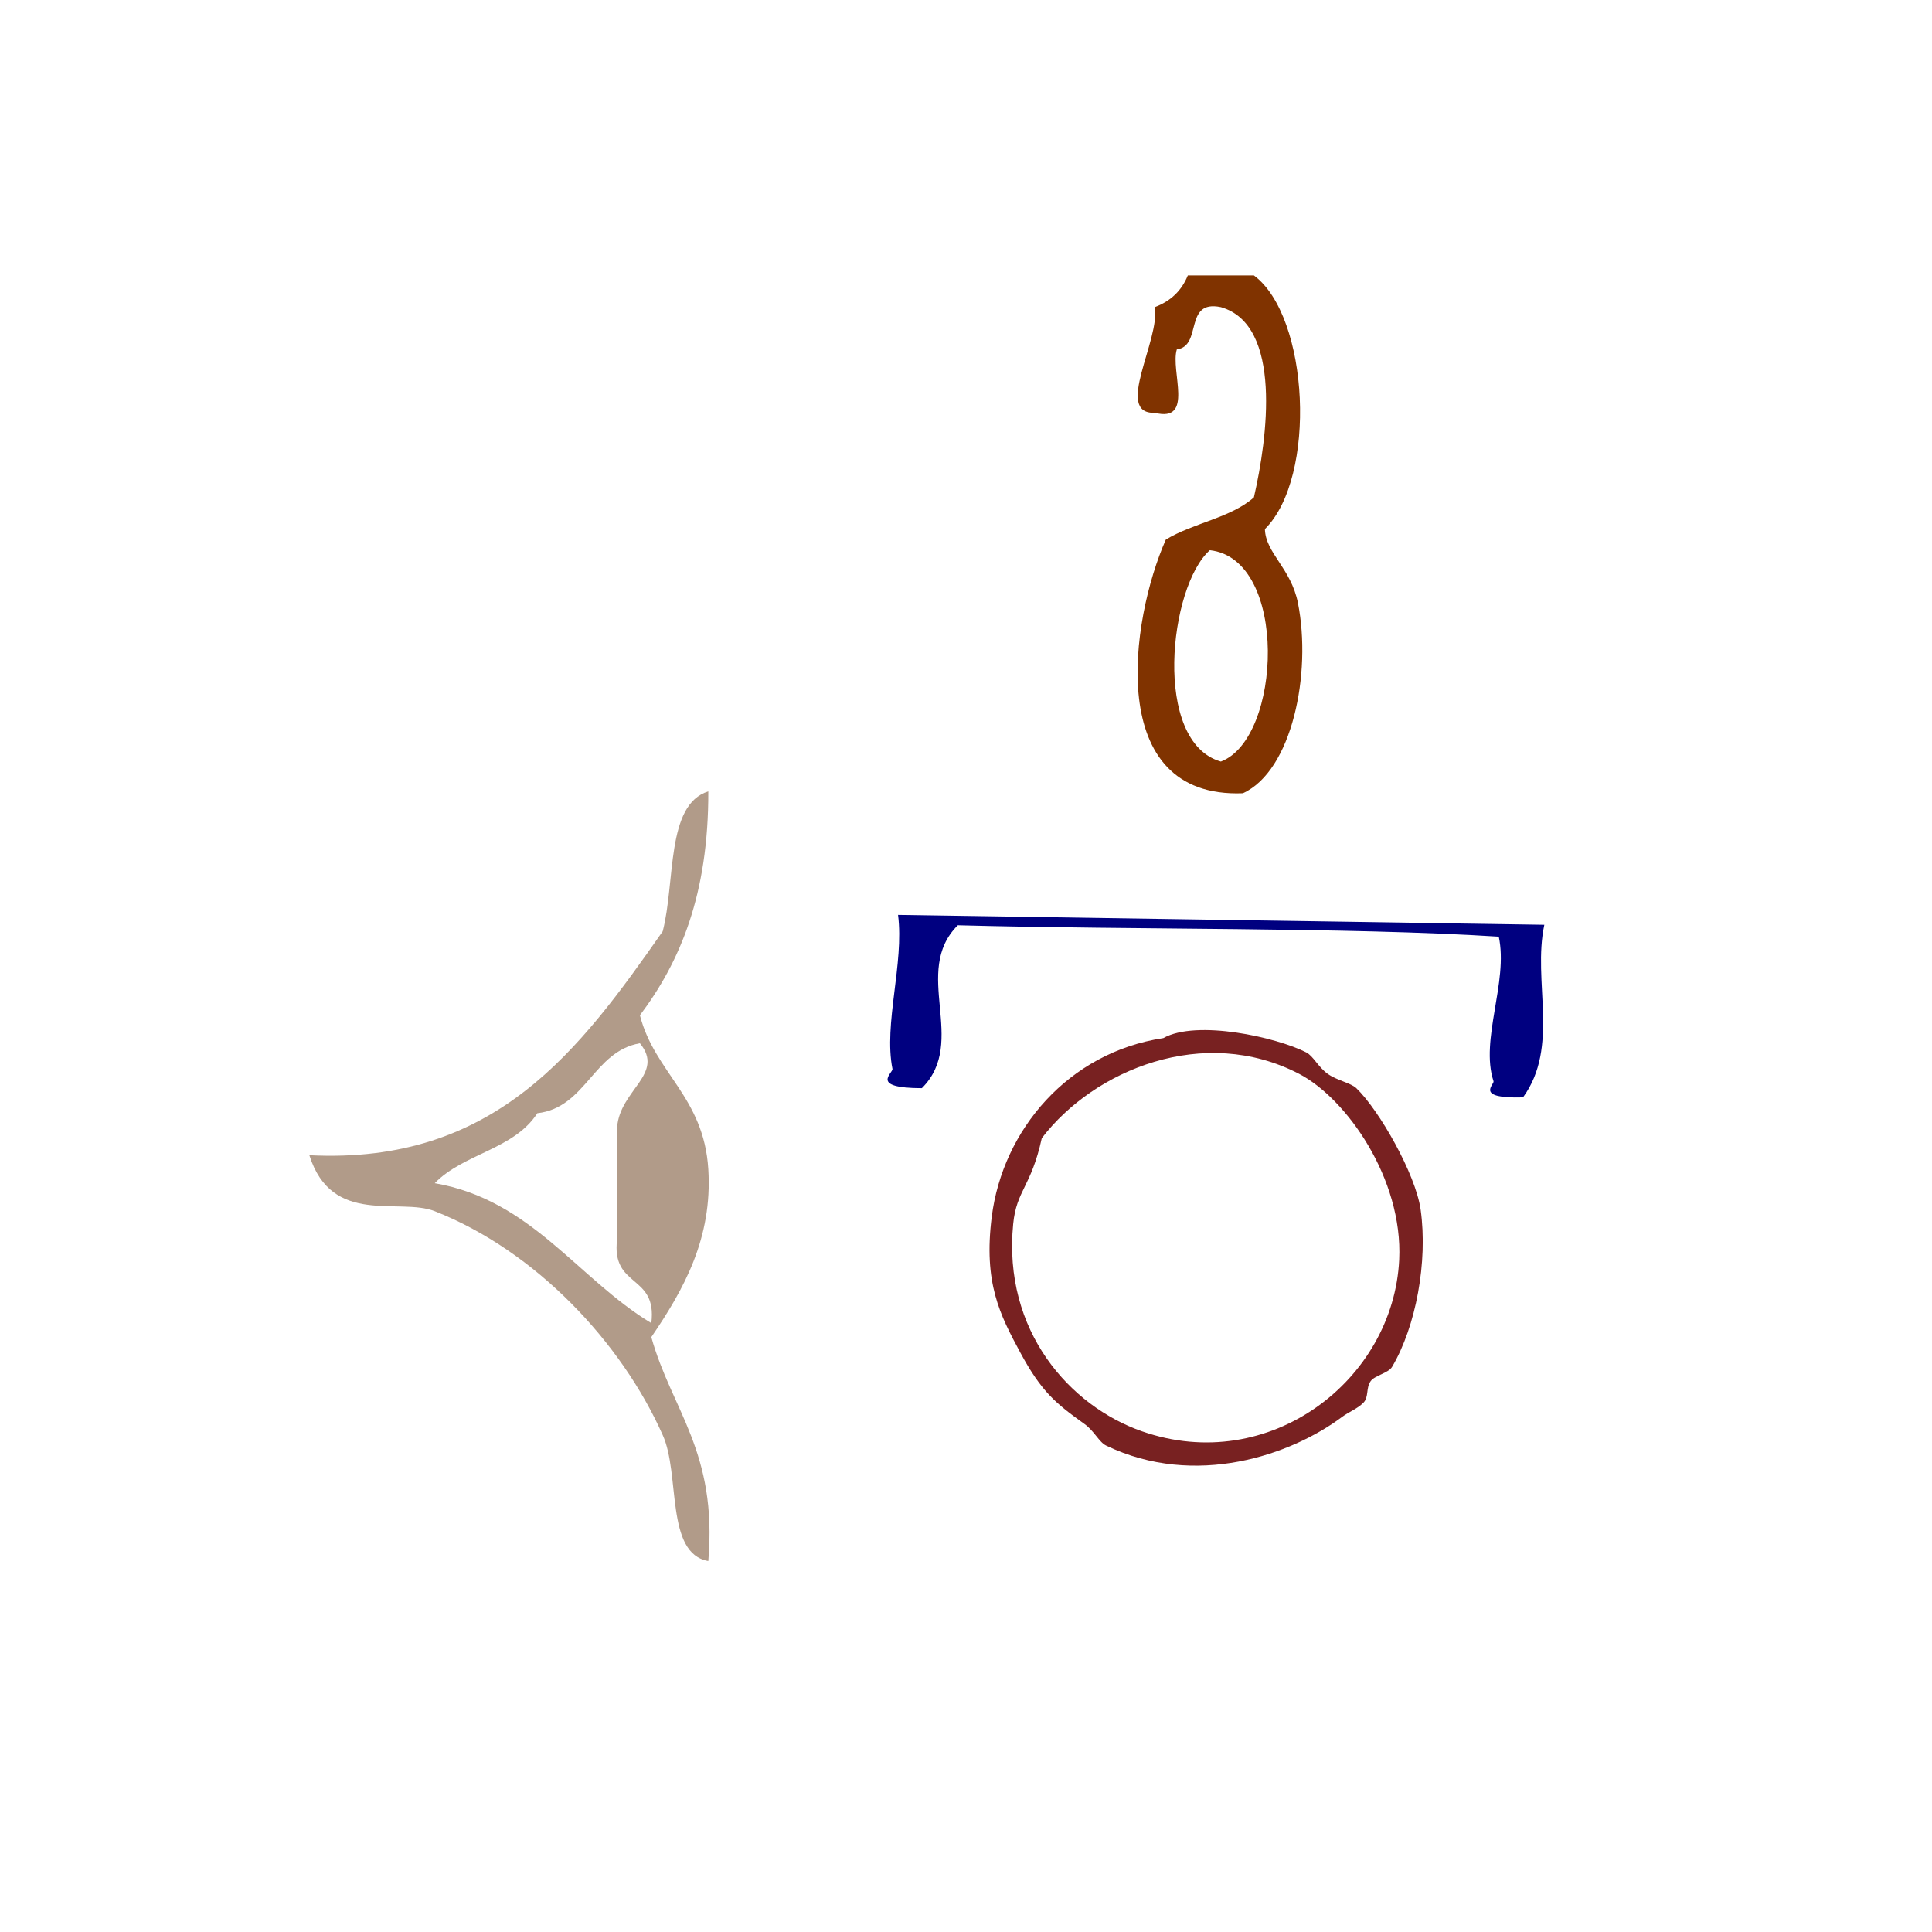 <?xml version="1.0" encoding="UTF-8" standalone="no"?>
<!-- Generator: Adobe Illustrator 15.0.0, SVG Export Plug-In . SVG Version: 6.00 Build 0)  -->

<svg
   xmlns:dc="http://purl.org/dc/elements/1.1/"
   xmlns:cc="http://creativecommons.org/ns#"
   xmlns:rdf="http://www.w3.org/1999/02/22-rdf-syntax-ns#"
   xmlns:svg="http://www.w3.org/2000/svg"
   xmlns="http://www.w3.org/2000/svg"
   xmlns:sodipodi="http://sodipodi.sourceforge.net/DTD/sodipodi-0.dtd"
   xmlns:inkscape="http://www.inkscape.org/namespaces/inkscape"
   version="1.1"
   id="Calque_1"
   x="0px"
   y="0px"
   width="100px"
   height="100px"
   viewBox="0 0 100 100"
   style="enable-background:new 0 0 100 100;"
   xml:space="preserve"
   sodipodi:docname="unideo-06-search2.svg"
   inkscape:version="0.92.3 (2405546, 2018-03-11)"><defs
     id="defs19" /><sodipodi:namedview
     pagecolor="#ffffff"
     bordercolor="#666666"
     borderopacity="1"
     objecttolerance="10"
     gridtolerance="10"
     guidetolerance="10"
     inkscape:pageopacity="0"
     inkscape:pageshadow="2"
     inkscape:window-width="1261"
     inkscape:window-height="939"
     id="namedview17"
     showgrid="false"
     inkscape:zoom="3.1163302"
     inkscape:cx="-6.744485"
     inkscape:cy="36.968734"
     inkscape:window-x="1848"
     inkscape:window-y="41"
     inkscape:window-maximized="0"
     inkscape:current-layer="g4501" /><g
     id="g4501"><g
       style="fill:#803300;fill-opacity:1"
       id="g8"
       transform="matrix(0.57,0,0,0.547,34.644,0.31)"><g
         style="fill:#803300;fill-opacity:1"
         id="g6"><g
           style="fill:#803300;fill-opacity:1"
           id="g4"><path
             style="fill:#803300;fill-opacity:1"
             id="path2-1"
             d="m 53.084,25.495 c 5.021,3.882 5.752,19.087 1,24 0.05,2.267 2.374,3.703 3,7 1.263,6.649 -0.524,15.871 -5,18 -12.609,0.503 -10.21,-16.431 -7,-24 2.438,-1.562 5.934,-2.066 8,-4 1.24,-5.608 2.611,-16.321 -3,-18 -3.407,-0.739 -1.647,3.686 -4,4 -0.604,2.062 1.614,6.947 -2,6 -3.732,0.138 0.512,-6.916 0,-10 1.44,-0.56 2.44,-1.56 3,-3 2,0 4,0 6,0 z m -3,46 c 5.536,-2.166 6.174,-19.166 -1,-20 -3.714,3.418 -5.238,18.153 1,20 z"
             inkscape:connector-curvature="0" /></g></g></g><path
       inkscape:connector-curvature="0"
       style="fill:#b19b89;fill-opacity:1;stroke-width:0.654"
       id="path6-7"
       d="m 33.712,69.21 c 1.054,3.776 3.43,5.93 2.95,11.589 -2.237,-0.392 -1.443,-4.505 -2.36,-6.519 -2.134,-4.801 -6.574,-9.533 -11.8,-11.589 -1.844,-0.725 -5.324,0.797 -6.49,-2.897 9.642,0.491 14.017,-5.486 18.29,-11.589 0.664,-2.565 0.16,-6.563 2.36,-7.243 0.015,5.33 -1.461,8.829 -3.54,11.589 0.766,2.984 3.307,4.21 3.54,7.967 0.221,3.566 -1.265,6.217 -2.95,8.691 z M 27.812,57.621 c -1.218,1.885 -3.814,2.077 -5.31,3.621 5.003,0.86 7.39,4.932 11.21,7.243 0.319,-2.565 -2.089,-1.781 -1.77,-4.346 0,-1.932 0,-3.863 0,-5.794 0.146,-1.94 2.486,-2.754 1.18,-4.346 -2.414,0.416 -2.79,3.335 -5.31,3.621 z" /><g
       style="fill:#000080;fill-opacity:1"
       id="g8-29"
       transform="matrix(-0.096,0.089,-0.446,-0.436,86.344,52.081)"><g
         transform="matrix(0.921,-0.185,4.094,0.863,-125.875,-8.426)"
         style="fill:#000080;fill-opacity:1"
         id="g6-68"><g
           style="fill:#000080;fill-opacity:1"
           id="g4-547"><path
             style="fill:#000080;fill-opacity:1"
             id="path2-37"
             d="m 77.466,29.434 c 0.69,3.255 -3.945,1.92 -5,2 -13.11,1.009 -31.707,-0.756 -46.001,0 -2.329,10.006 -0.337,24.33 -1,36 15.004,2.996 36.996,-0.996 52.001,2 0.216,3.517 -4.679,1.936 -6,2 -14.206,0.705 -33.568,-0.528 -49.001,0 0,-14.333 0,-28.667 0,-43 18.001,0.665 38.665,-1.33 55.001,1 z"
             inkscape:connector-curvature="0" /></g></g></g><g
       transform="matrix(0.37,0,0,0.37,43.93,46.089)"
       id="g8-42"
       style="fill:#782121"><g
         id="g6-98"
         style="fill:#782121"><g
           id="g4-2"
           style="fill:#782121"><path
             inkscape:connector-curvature="0"
             d="m 44.006,20.657 c 4.661,-2.621 15.832,-0.125 20.001,2 0.971,0.495 1.662,2.042 3,3 1.274,0.915 3.245,1.273 4,2 3.219,3.103 8.303,12.028 9,17 1.021,7.279 -0.655,16.348 -4,22 -0.518,0.873 -2.434,1.188 -3,2 -0.67,0.958 -0.23,2.212 -1,3 -0.846,0.865 -2.013,1.261 -3,2 -7.066,5.288 -20.482,10.015 -33.001,4 -0.971,-0.467 -1.672,-2.048 -3,-3 -4.012,-2.877 -6.021,-4.479 -9,-10 -2.854,-5.293 -5.169,-9.749 -4,-19 1.537,-12.163 10.717,-23.001 24,-25 z m -21,26 c -1.474,14.984 7.954,25.486 18,29 17.873,6.252 35.196,-7.171 36.001,-24 0.541,-11.347 -7.402,-22.571 -14,-26 -13.293,-6.905 -28.662,-0.607 -36.001,9 -1.488,6.834 -3.533,7.245 -4,12 z"
             id="path2-82"
             style="fill:#782121" /></g></g></g></g></svg>